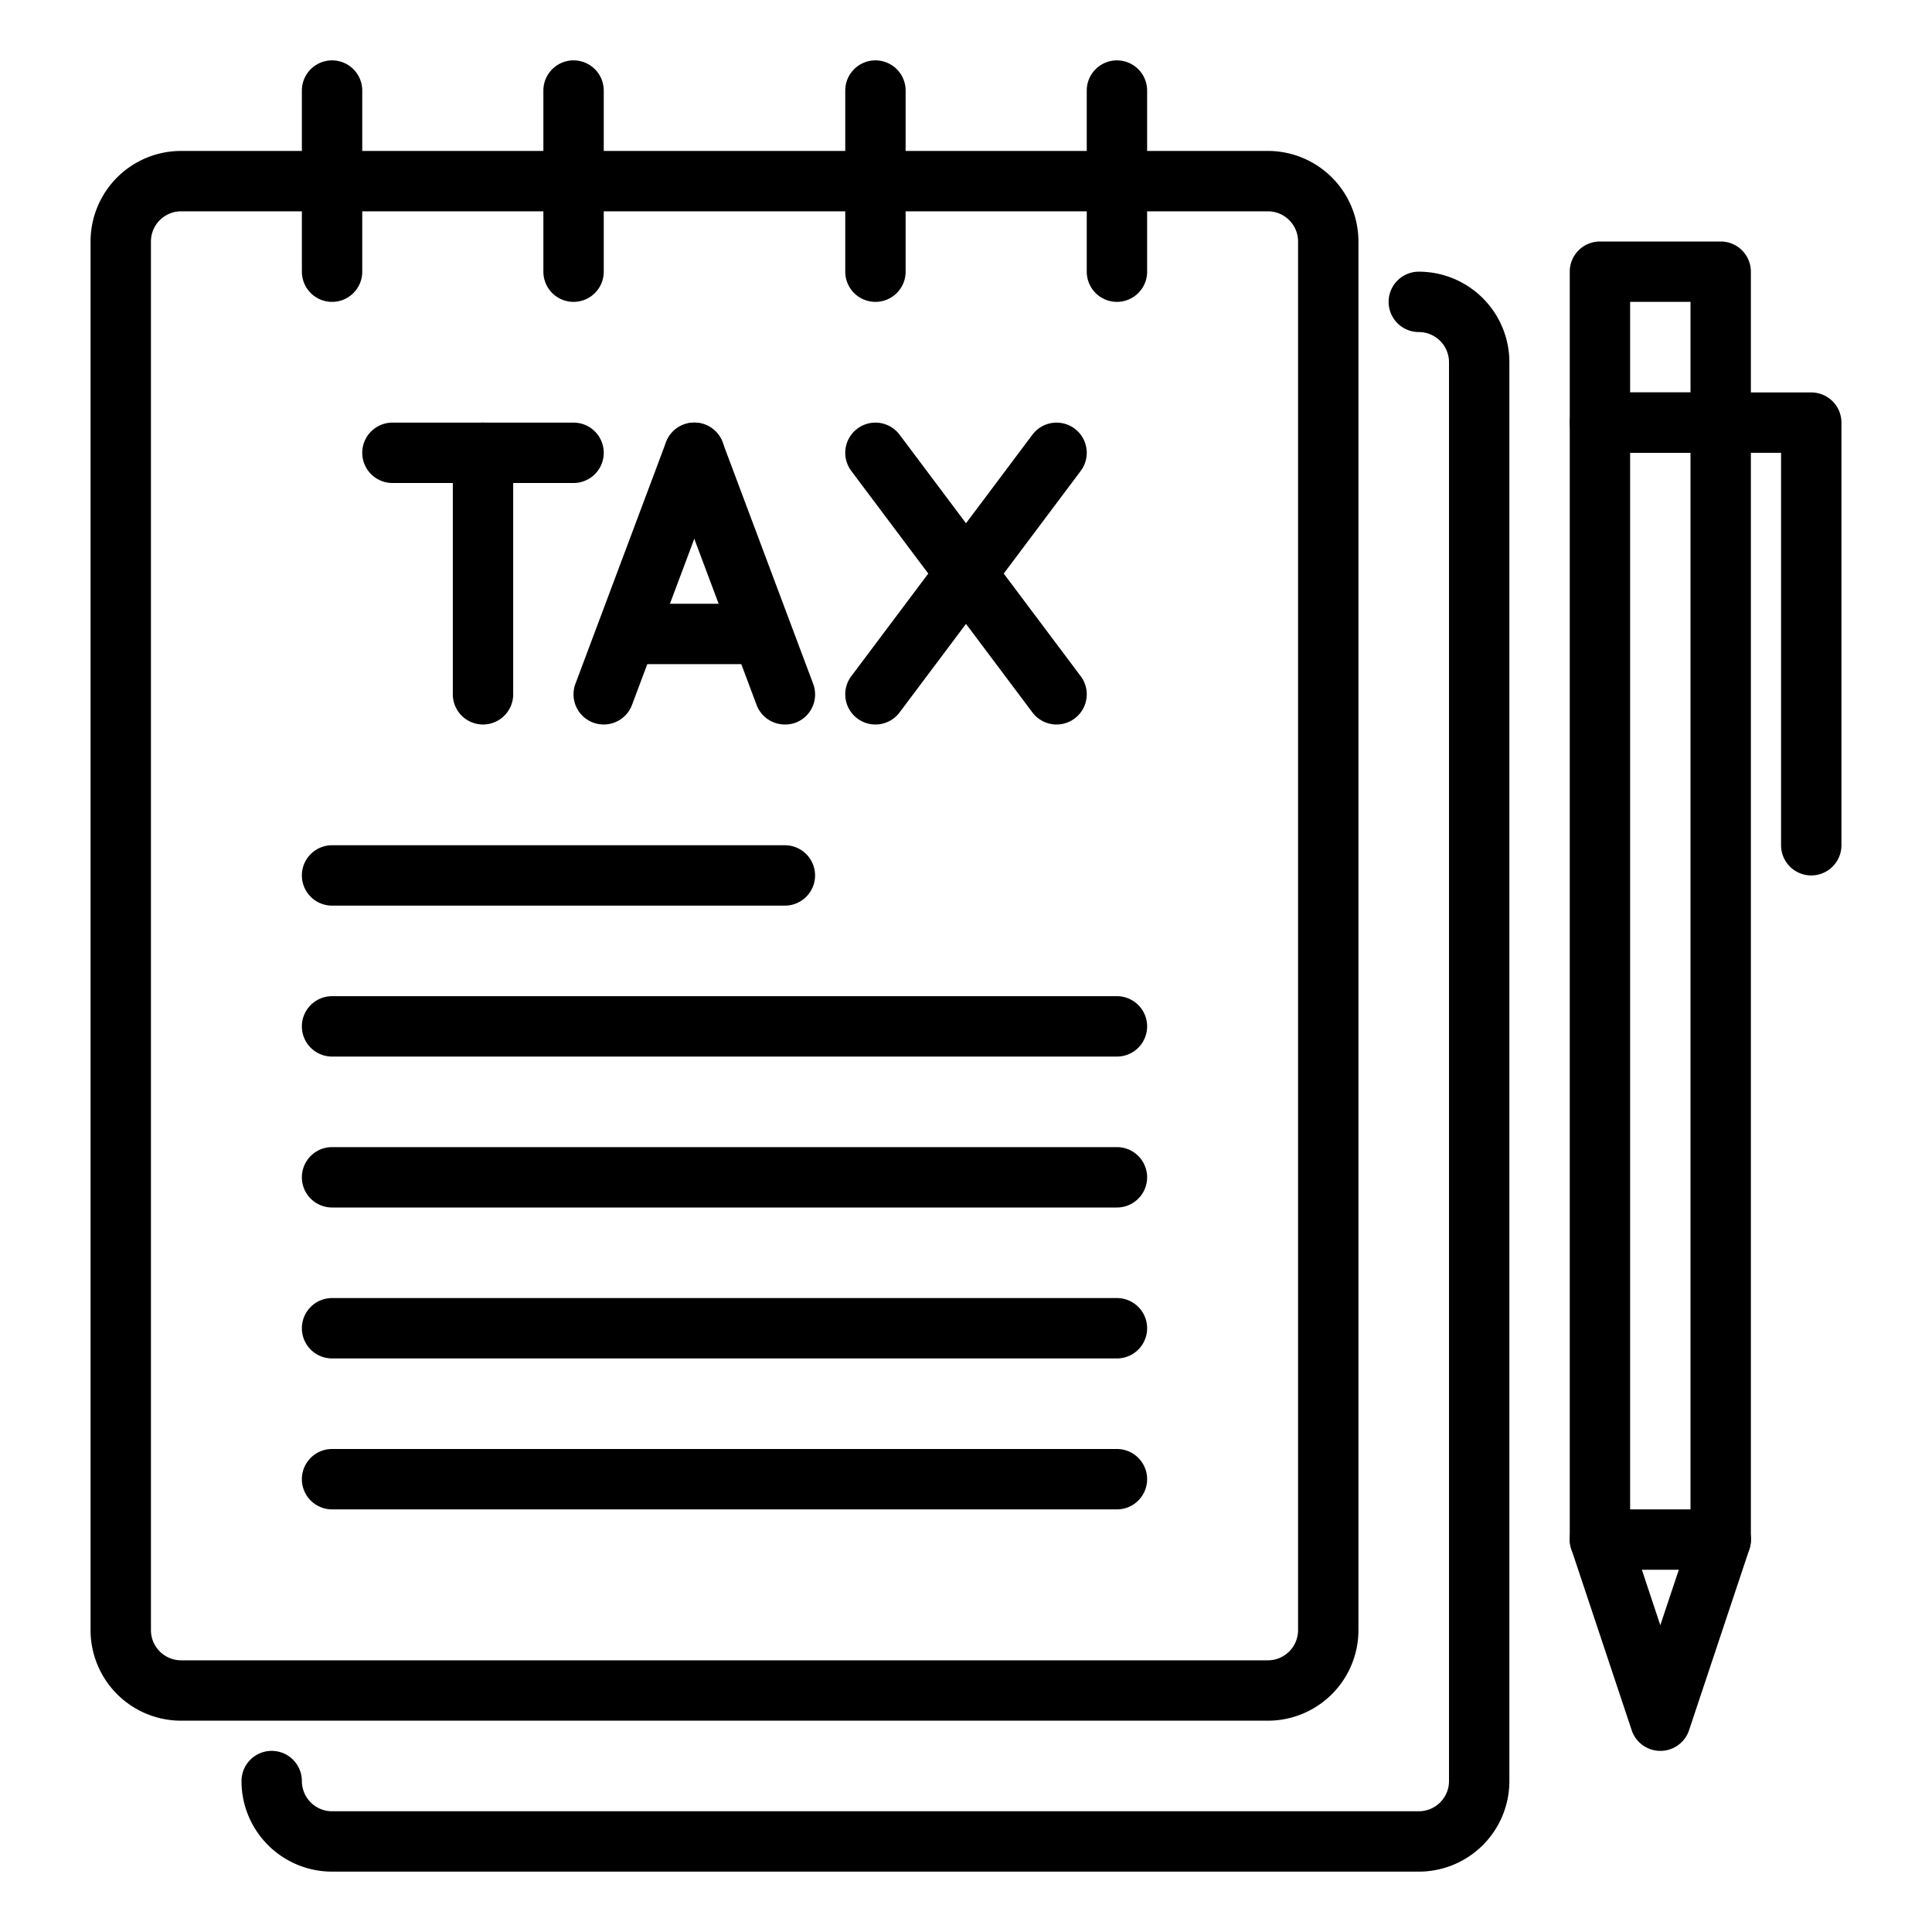 <svg xmlns="http://www.w3.org/2000/svg" id="Layer_1" data-name="Layer 1" viewBox="0 0 64 64" width="512" height="512"><path d="M42,57H6a3,3,0,0,1-3-3V8A3,3,0,0,1,6,5H42a3,3,0,0,1,3,3V54A3,3,0,0,1,42,57ZM6,7A1,1,0,0,0,5,8V54a1,1,0,0,0,1,1H42a1,1,0,0,0,1-1V8a1,1,0,0,0-1-1Z"></path><path d="M47,62H11a3,3,0,0,1-3-3,1,1,0,0,1,2,0,1,1,0,0,0,1,1H47a1,1,0,0,0,1-1V12a1,1,0,0,0-1-1,1,1,0,0,1,0-2,3,3,0,0,1,3,3V59A3,3,0,0,1,47,62Z"></path><path d="M11,10a1,1,0,0,1-1-1V3a1,1,0,0,1,2,0V9A1,1,0,0,1,11,10Z"></path><path d="M19,10a1,1,0,0,1-1-1V3a1,1,0,0,1,2,0V9A1,1,0,0,1,19,10Z"></path><path d="M29,10a1,1,0,0,1-1-1V3a1,1,0,0,1,2,0V9A1,1,0,0,1,29,10Z"></path><path d="M37,10a1,1,0,0,1-1-1V3a1,1,0,0,1,2,0V9A1,1,0,0,1,37,10Z"></path><path d="M57,52H53a1,1,0,0,1-1-1V14a1,1,0,0,1,1-1h4a1,1,0,0,1,1,1V51A1,1,0,0,1,57,52Zm-3-2h2V15H54Z"></path><path d="M57,15H53a1,1,0,0,1-1-1V9a1,1,0,0,1,1-1h4a1,1,0,0,1,1,1v5A1,1,0,0,1,57,15Zm-3-2h2V10H54Z"></path><path d="M60,29a1,1,0,0,1-1-1V15H57a1,1,0,0,1,0-2h3a1,1,0,0,1,1,1V28A1,1,0,0,1,60,29Z"></path><path d="M55,58a1,1,0,0,1-.948-.684l-2-6a1,1,0,0,1,1.9-.632L55,53.838l1.052-3.154a1,1,0,1,1,1.9.632l-2,6A1,1,0,0,1,55,58Z"></path><path d="M16,24a1,1,0,0,1-1-1V15a1,1,0,0,1,2,0v8A1,1,0,0,1,16,24Z"></path><path d="M19,16H13a1,1,0,0,1,0-2h6a1,1,0,0,1,0,2Z"></path><path d="M20,24a1.038,1.038,0,0,1-.352-.063,1,1,0,0,1-.585-1.289l3-8a1,1,0,1,1,1.874.7l-3,8A1,1,0,0,1,20,24Z"></path><path d="M26,24a1,1,0,0,1-.937-.648l-3-8a1,1,0,0,1,1.874-.7l3,8a1,1,0,0,1-.585,1.289A1.038,1.038,0,0,1,26,24Z"></path><path d="M35,24a1,1,0,0,1-.8-.4l-6-8a1,1,0,0,1,1.6-1.2l6,8A1,1,0,0,1,35,24Z"></path><path d="M29,24a1,1,0,0,1-.8-1.6l6-8a1,1,0,1,1,1.6,1.2l-6,8A1,1,0,0,1,29,24Z"></path><path d="M25,22H21a1,1,0,0,1,0-2h4a1,1,0,0,1,0,2Z"></path><path d="M26,30H11a1,1,0,0,1,0-2H26a1,1,0,0,1,0,2Z"></path><path d="M37,35H11a1,1,0,0,1,0-2H37a1,1,0,0,1,0,2Z"></path><path d="M37,40H11a1,1,0,0,1,0-2H37a1,1,0,0,1,0,2Z"></path><path d="M37,45H11a1,1,0,0,1,0-2H37a1,1,0,0,1,0,2Z"></path><path d="M37,50H11a1,1,0,0,1,0-2H37a1,1,0,0,1,0,2Z"></path></svg>